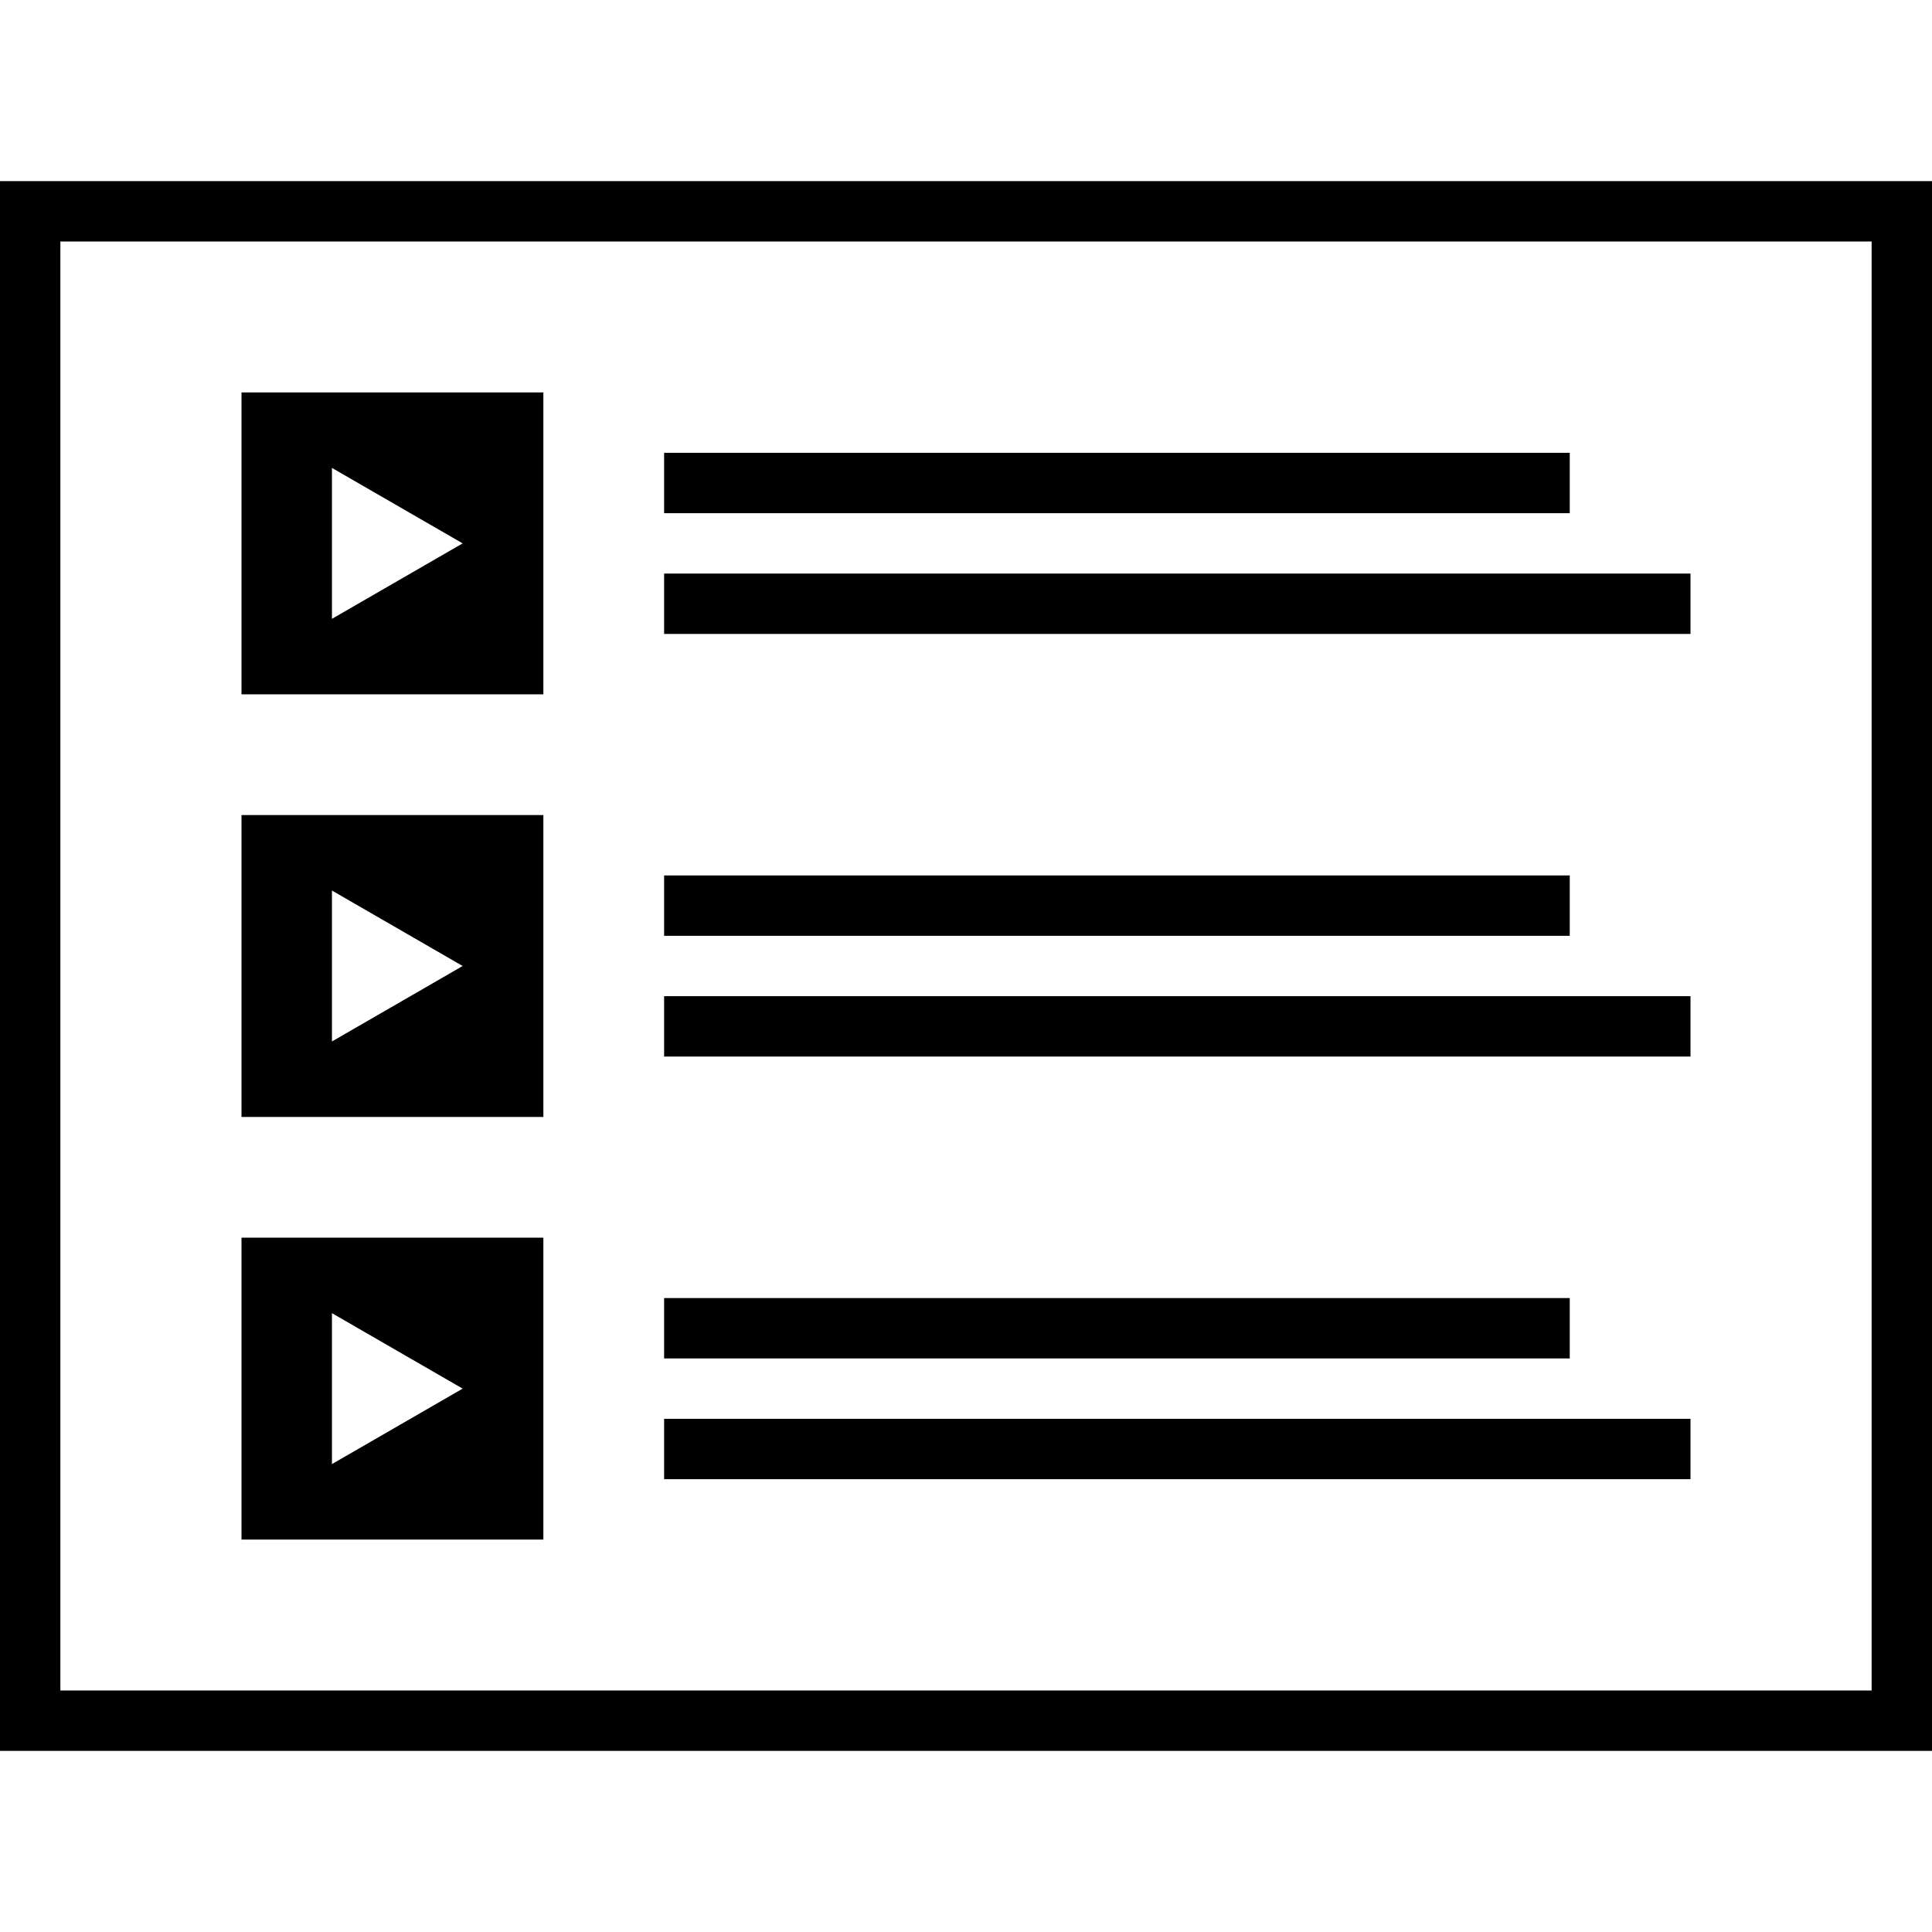 <?xml version="1.0" encoding="iso-8859-1"?>
<!-- Uploaded to: SVG Repo, www.svgrepo.com, Generator: SVG Repo Mixer Tools -->
<svg fill="#000000" version="1.1" id="Capa_1" xmlns="http://www.w3.org/2000/svg" xmlns:xlink="http://www.w3.org/1999/xlink" 
	 viewBox="0 0 490 490" xml:space="preserve">
<g>
	<path d="M490,45.938H0v398.125h490V45.938z M474.688,428.75H15.312V61.25h459.375V428.75z"/>
	<path d="M137.812,99.531H61.25v76.562h76.562V99.531z M84.188,156.953v-38.281l33.153,19.141L84.188,156.953z"/>
	<rect x="168.437" y="114.844" width="229.688" height="15.313"/>
	<rect x="168.437" y="145.469" width="260.313" height="15.313"/>
	<path d="M137.812,206.719H61.25v76.563h76.562V206.719z M84.188,264.141v-38.281L117.341,245L84.188,264.141z"/>
	<rect x="168.437" y="222.031" width="229.688" height="15.312"/>
	<rect x="168.437" y="252.656" width="260.313" height="15.312"/>
	<path d="M137.812,313.906H61.25v76.562h76.562V313.906z M84.188,371.328v-38.281l33.153,19.141L84.188,371.328z"/>
	<rect x="168.437" y="329.219" width="229.688" height="15.313"/>
	<rect x="168.437" y="359.844" width="260.313" height="15.313"/>
</g>
</svg>